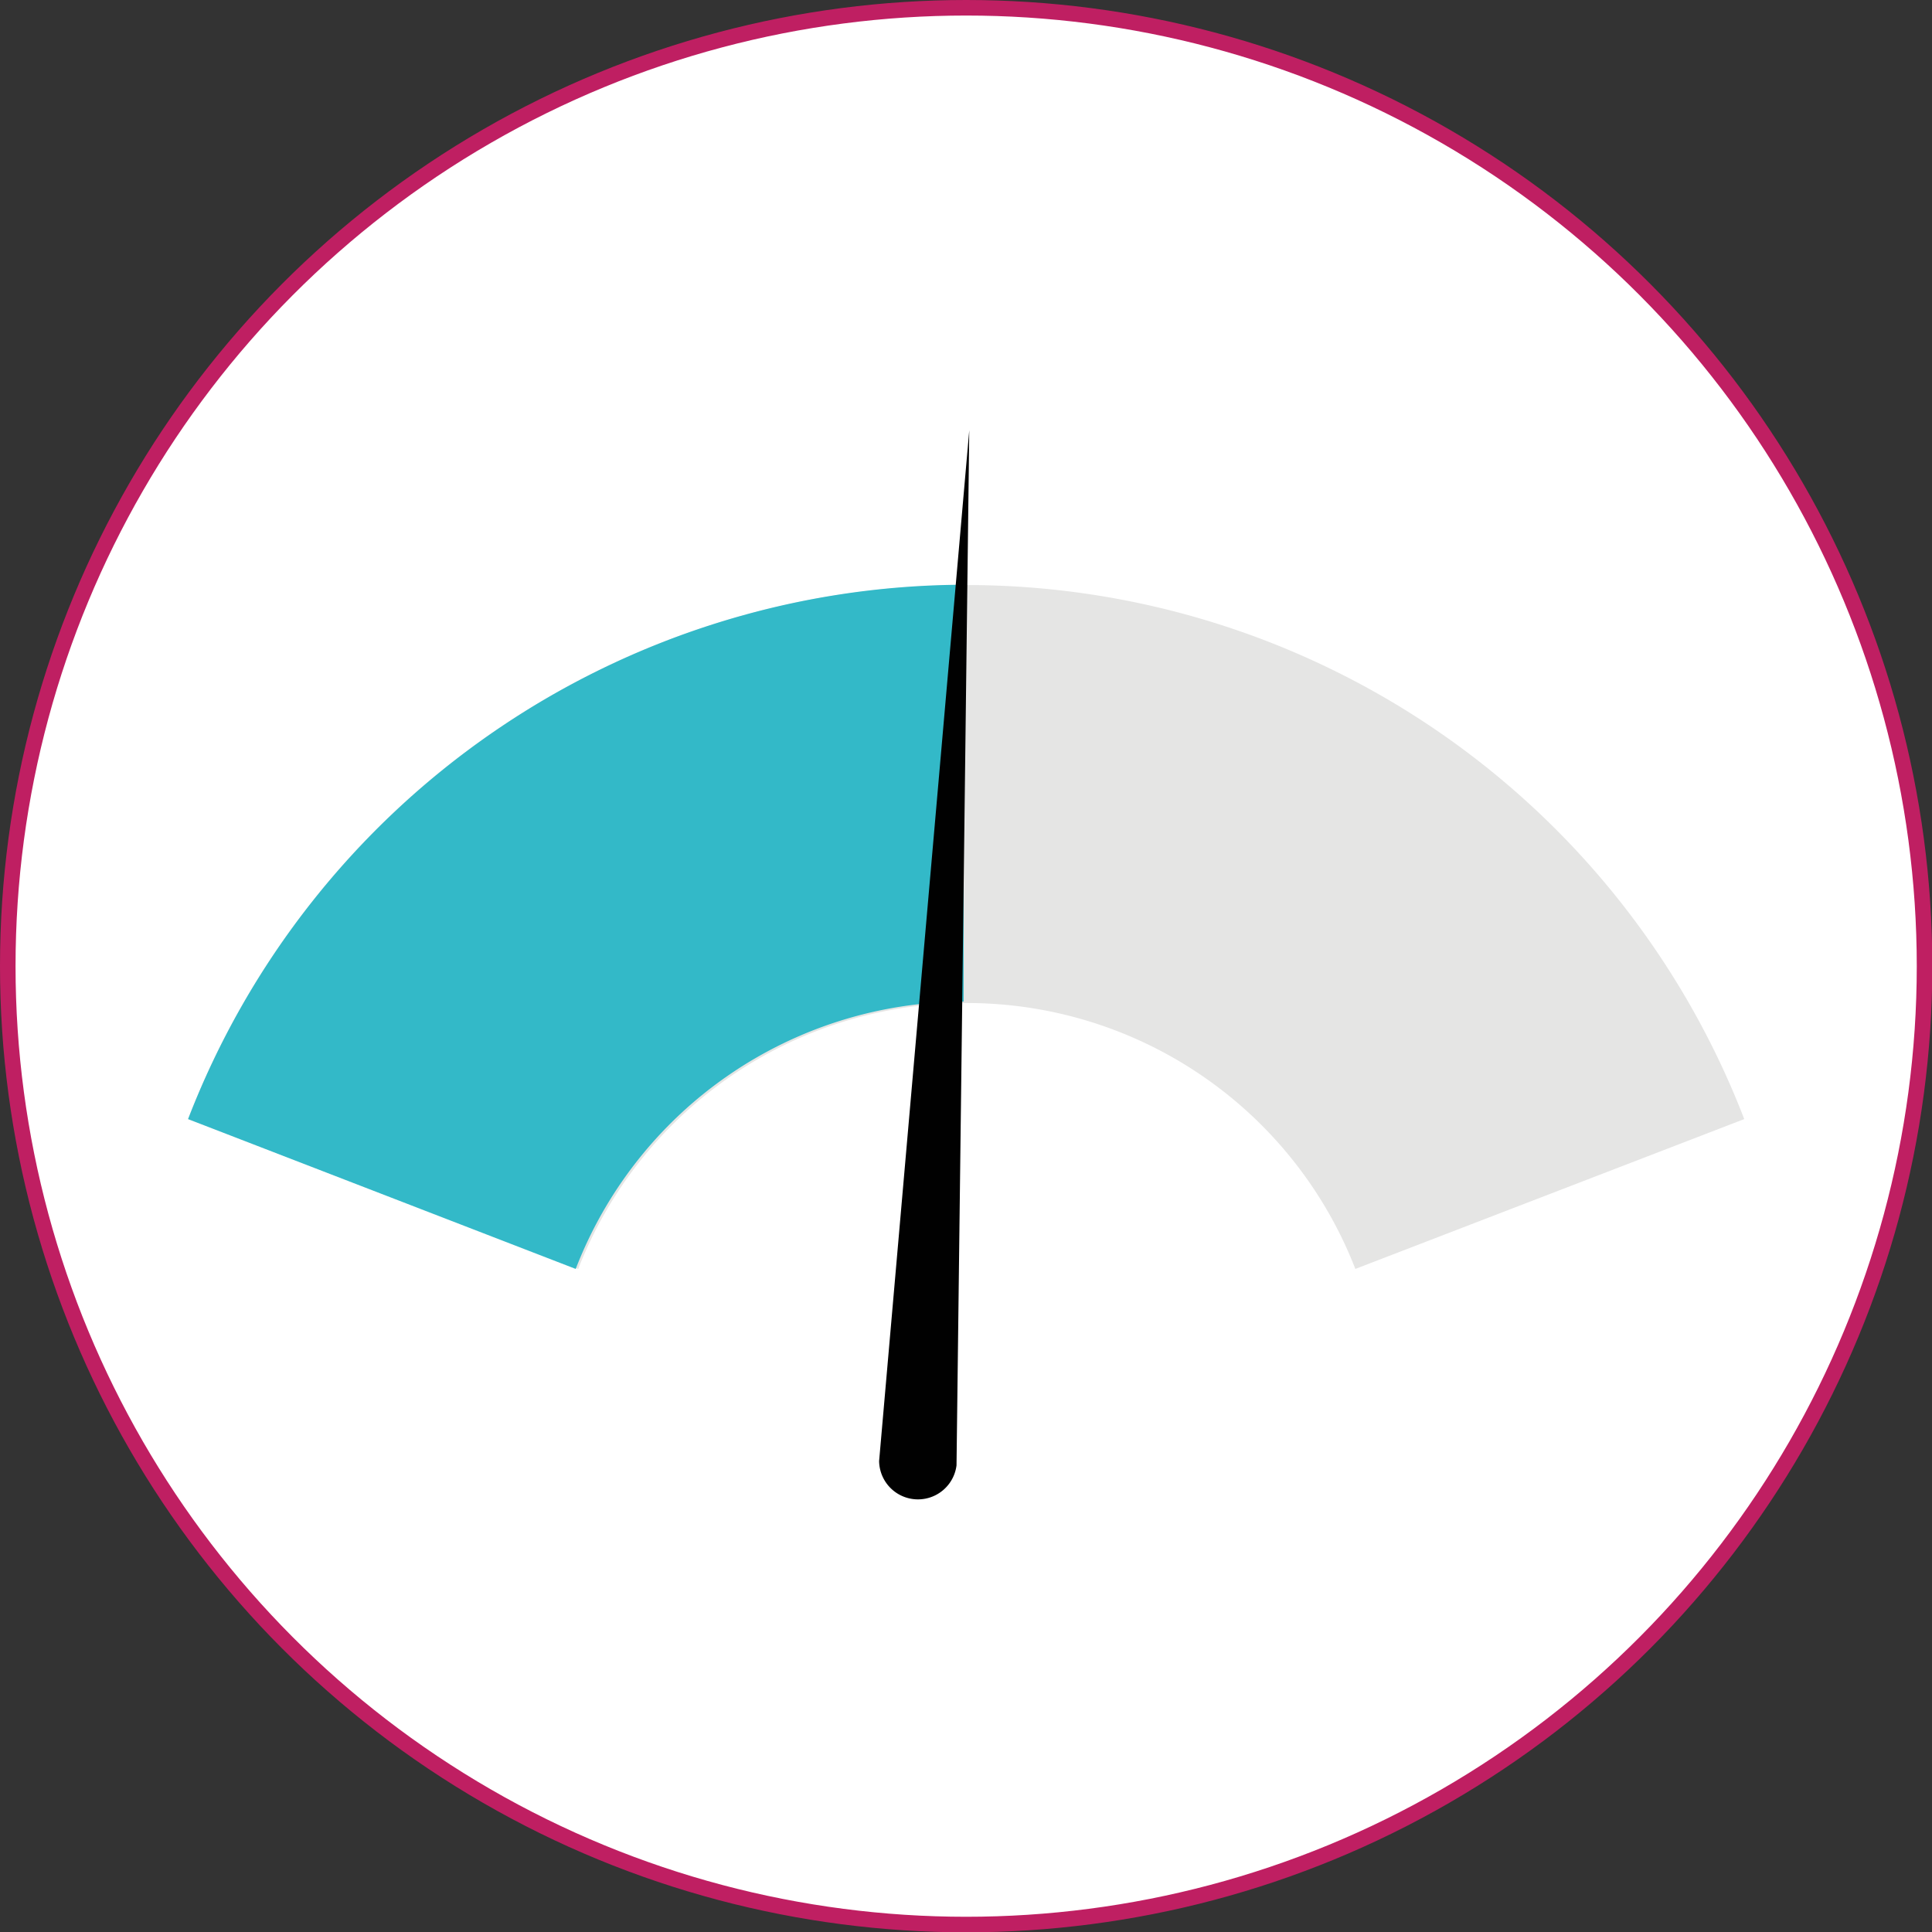 <svg xmlns="http://www.w3.org/2000/svg" viewBox="0 0 62.15 62.15"><rect x="0" y="0" width="62.15" height="62.15" fill="#333333" stroke="none"/><defs><style>.cls-1{fill:#fff;stroke:#bf1f62;stroke-miterlimit:10;stroke-width:0.5px;}.cls-2{fill:#e5e5e4;}.cls-3{fill:#33b9c8;}.cls-4{fill:#010101;}</style></defs><title>2</title><g id="Calque_2" data-name="Calque 2"><g id="Calque_1-2" data-name="Calque 1"><circle class="cls-1" cx="31.08" cy="31.08" r="30.83"/><path class="cls-2" d="M31.08,18.82A26.82,26.82,0,0,1,56.11,36L43.6,40.82a13.41,13.41,0,0,0-25,0L6.05,36a26.81,26.81,0,0,1,25-17.18"/><path class="cls-3" d="M31,32.22a13.43,13.43,0,0,0-12.48,8.6L6.05,36A26.85,26.85,0,0,1,31,18.81Z"/><path class="cls-4" d="M31.18,13.84h0l-.41,33.3A1.25,1.25,0,0,1,28.28,47Z"/></g></g></svg>